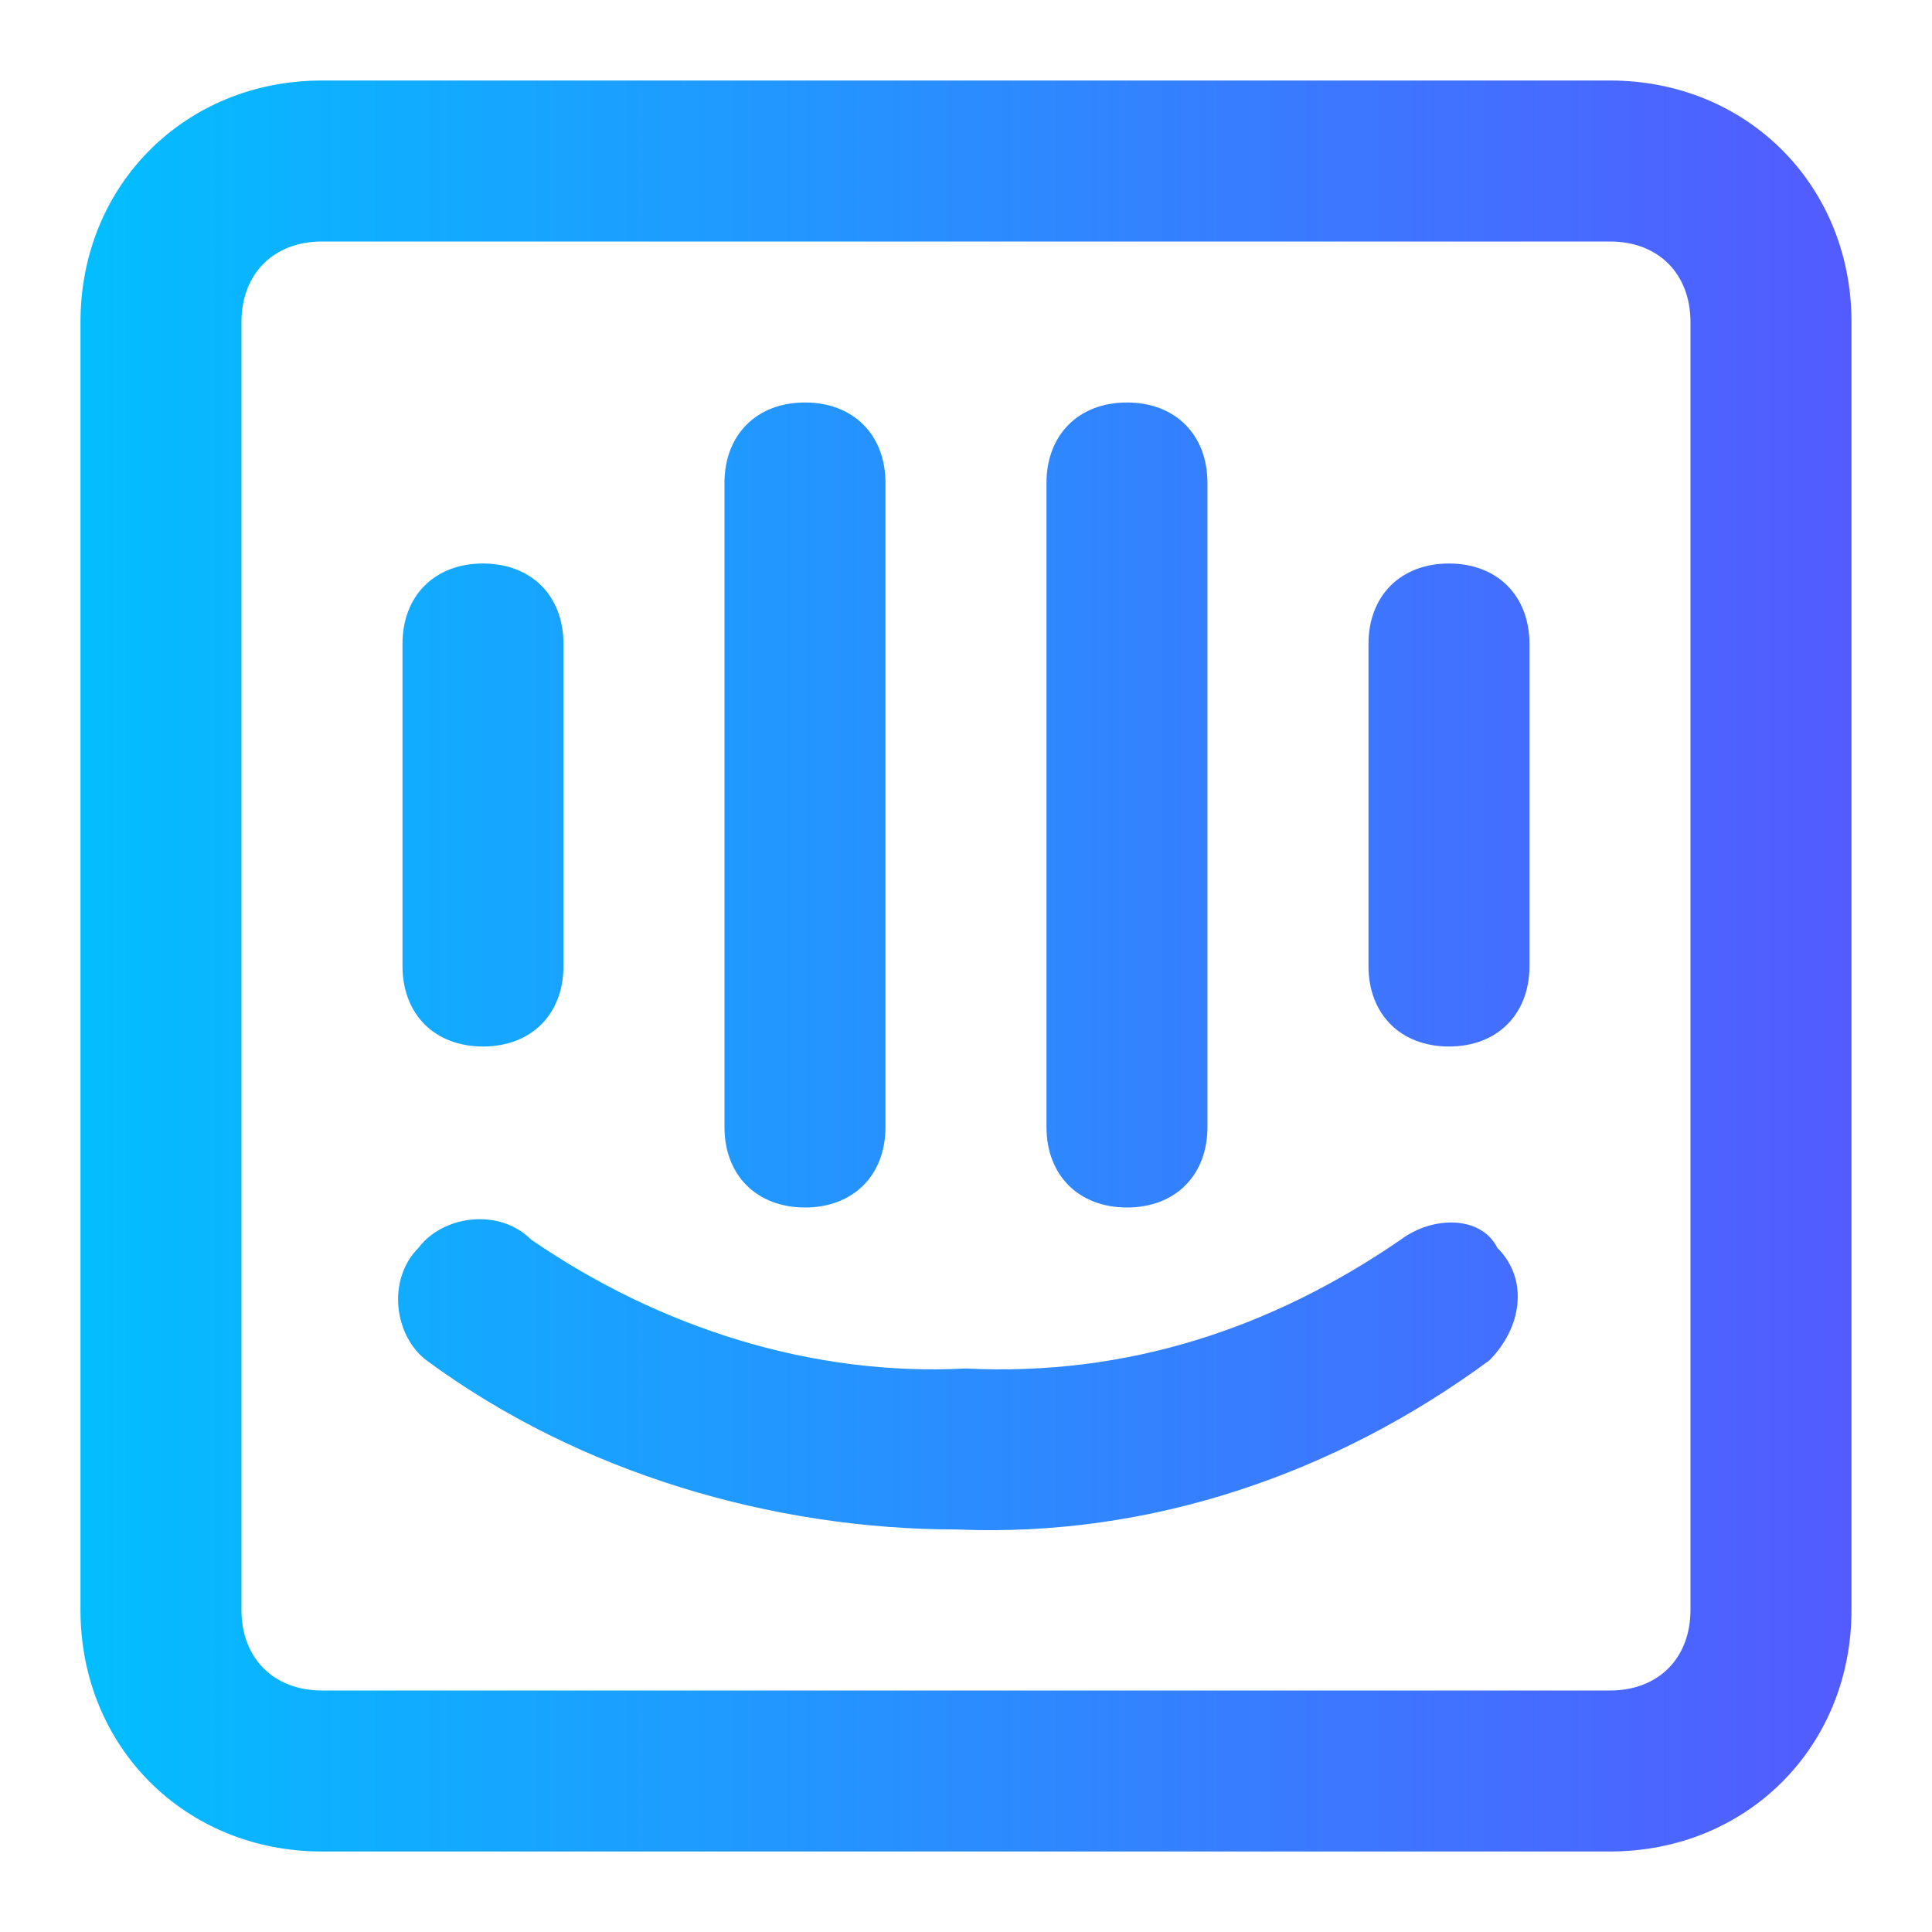 <svg xmlns="http://www.w3.org/2000/svg" width="58.0" height="58.0" viewBox="0.0 0.0 58.0 58.0" fill="none">
<path d="M24.166 36.25C25.616 36.25 26.583 35.283 26.583 33.833V14.5C26.583 13.05 25.616 12.083 24.166 12.083C22.716 12.083 21.749 13.05 21.749 14.5V33.833C21.749 35.283 22.716 36.25 24.166 36.25ZM33.833 36.25C35.283 36.25 36.249 35.283 36.249 33.833V14.5C36.249 13.05 35.283 12.083 33.833 12.083C32.383 12.083 31.416 13.05 31.416 14.5V33.833C31.416 35.283 32.383 36.25 33.833 36.25ZM14.499 31.417C15.949 31.417 16.916 30.45 16.916 29V19.333C16.916 17.883 15.949 16.917 14.499 16.917C13.049 16.917 12.083 17.883 12.083 19.333V29C12.083 30.45 13.049 31.417 14.499 31.417ZM48.333 2.417H9.666C5.558 2.417 2.416 5.558 2.416 9.667V48.333C2.416 52.442 5.558 55.583 9.666 55.583H48.333C52.441 55.583 55.583 52.442 55.583 48.333V9.667C55.583 5.558 52.441 2.417 48.333 2.417ZM50.749 48.333C50.749 49.783 49.783 50.75 48.333 50.75H9.666C8.216 50.75 7.249 49.783 7.249 48.333V9.667C7.249 8.217 8.216 7.25 9.666 7.25H48.333C49.783 7.25 50.749 8.217 50.749 9.667V48.333ZM42.049 37.217C38.183 39.875 33.833 41.325 28.999 41.083C24.408 41.325 19.816 39.875 15.949 37.217C14.983 36.25 13.291 36.492 12.566 37.458C11.599 38.425 11.841 40.117 12.808 40.842C17.399 44.225 23.199 45.917 28.758 45.917C34.558 46.158 40.116 44.225 44.708 40.842C45.674 39.875 45.916 38.425 44.949 37.458C44.466 36.492 43.016 36.492 42.049 37.217ZM43.499 16.917C42.049 16.917 41.083 17.883 41.083 19.333V29C41.083 30.45 42.049 31.417 43.499 31.417C44.949 31.417 45.916 30.45 45.916 29V19.333C45.916 17.883 44.949 16.917 43.499 16.917Z" fill="url(#paint0_linear_640_27789)" />
<defs>
<linearGradient id="paint0_linear_640_27789" x1="2.416" y1="29" x2="55.583" y2="29" gradientUnits="userSpaceOnUse">
<stop stop-color="#02BEFF" />
<stop offset="1" stop-color="#535BFF" />
</linearGradient>
</defs>
</svg>